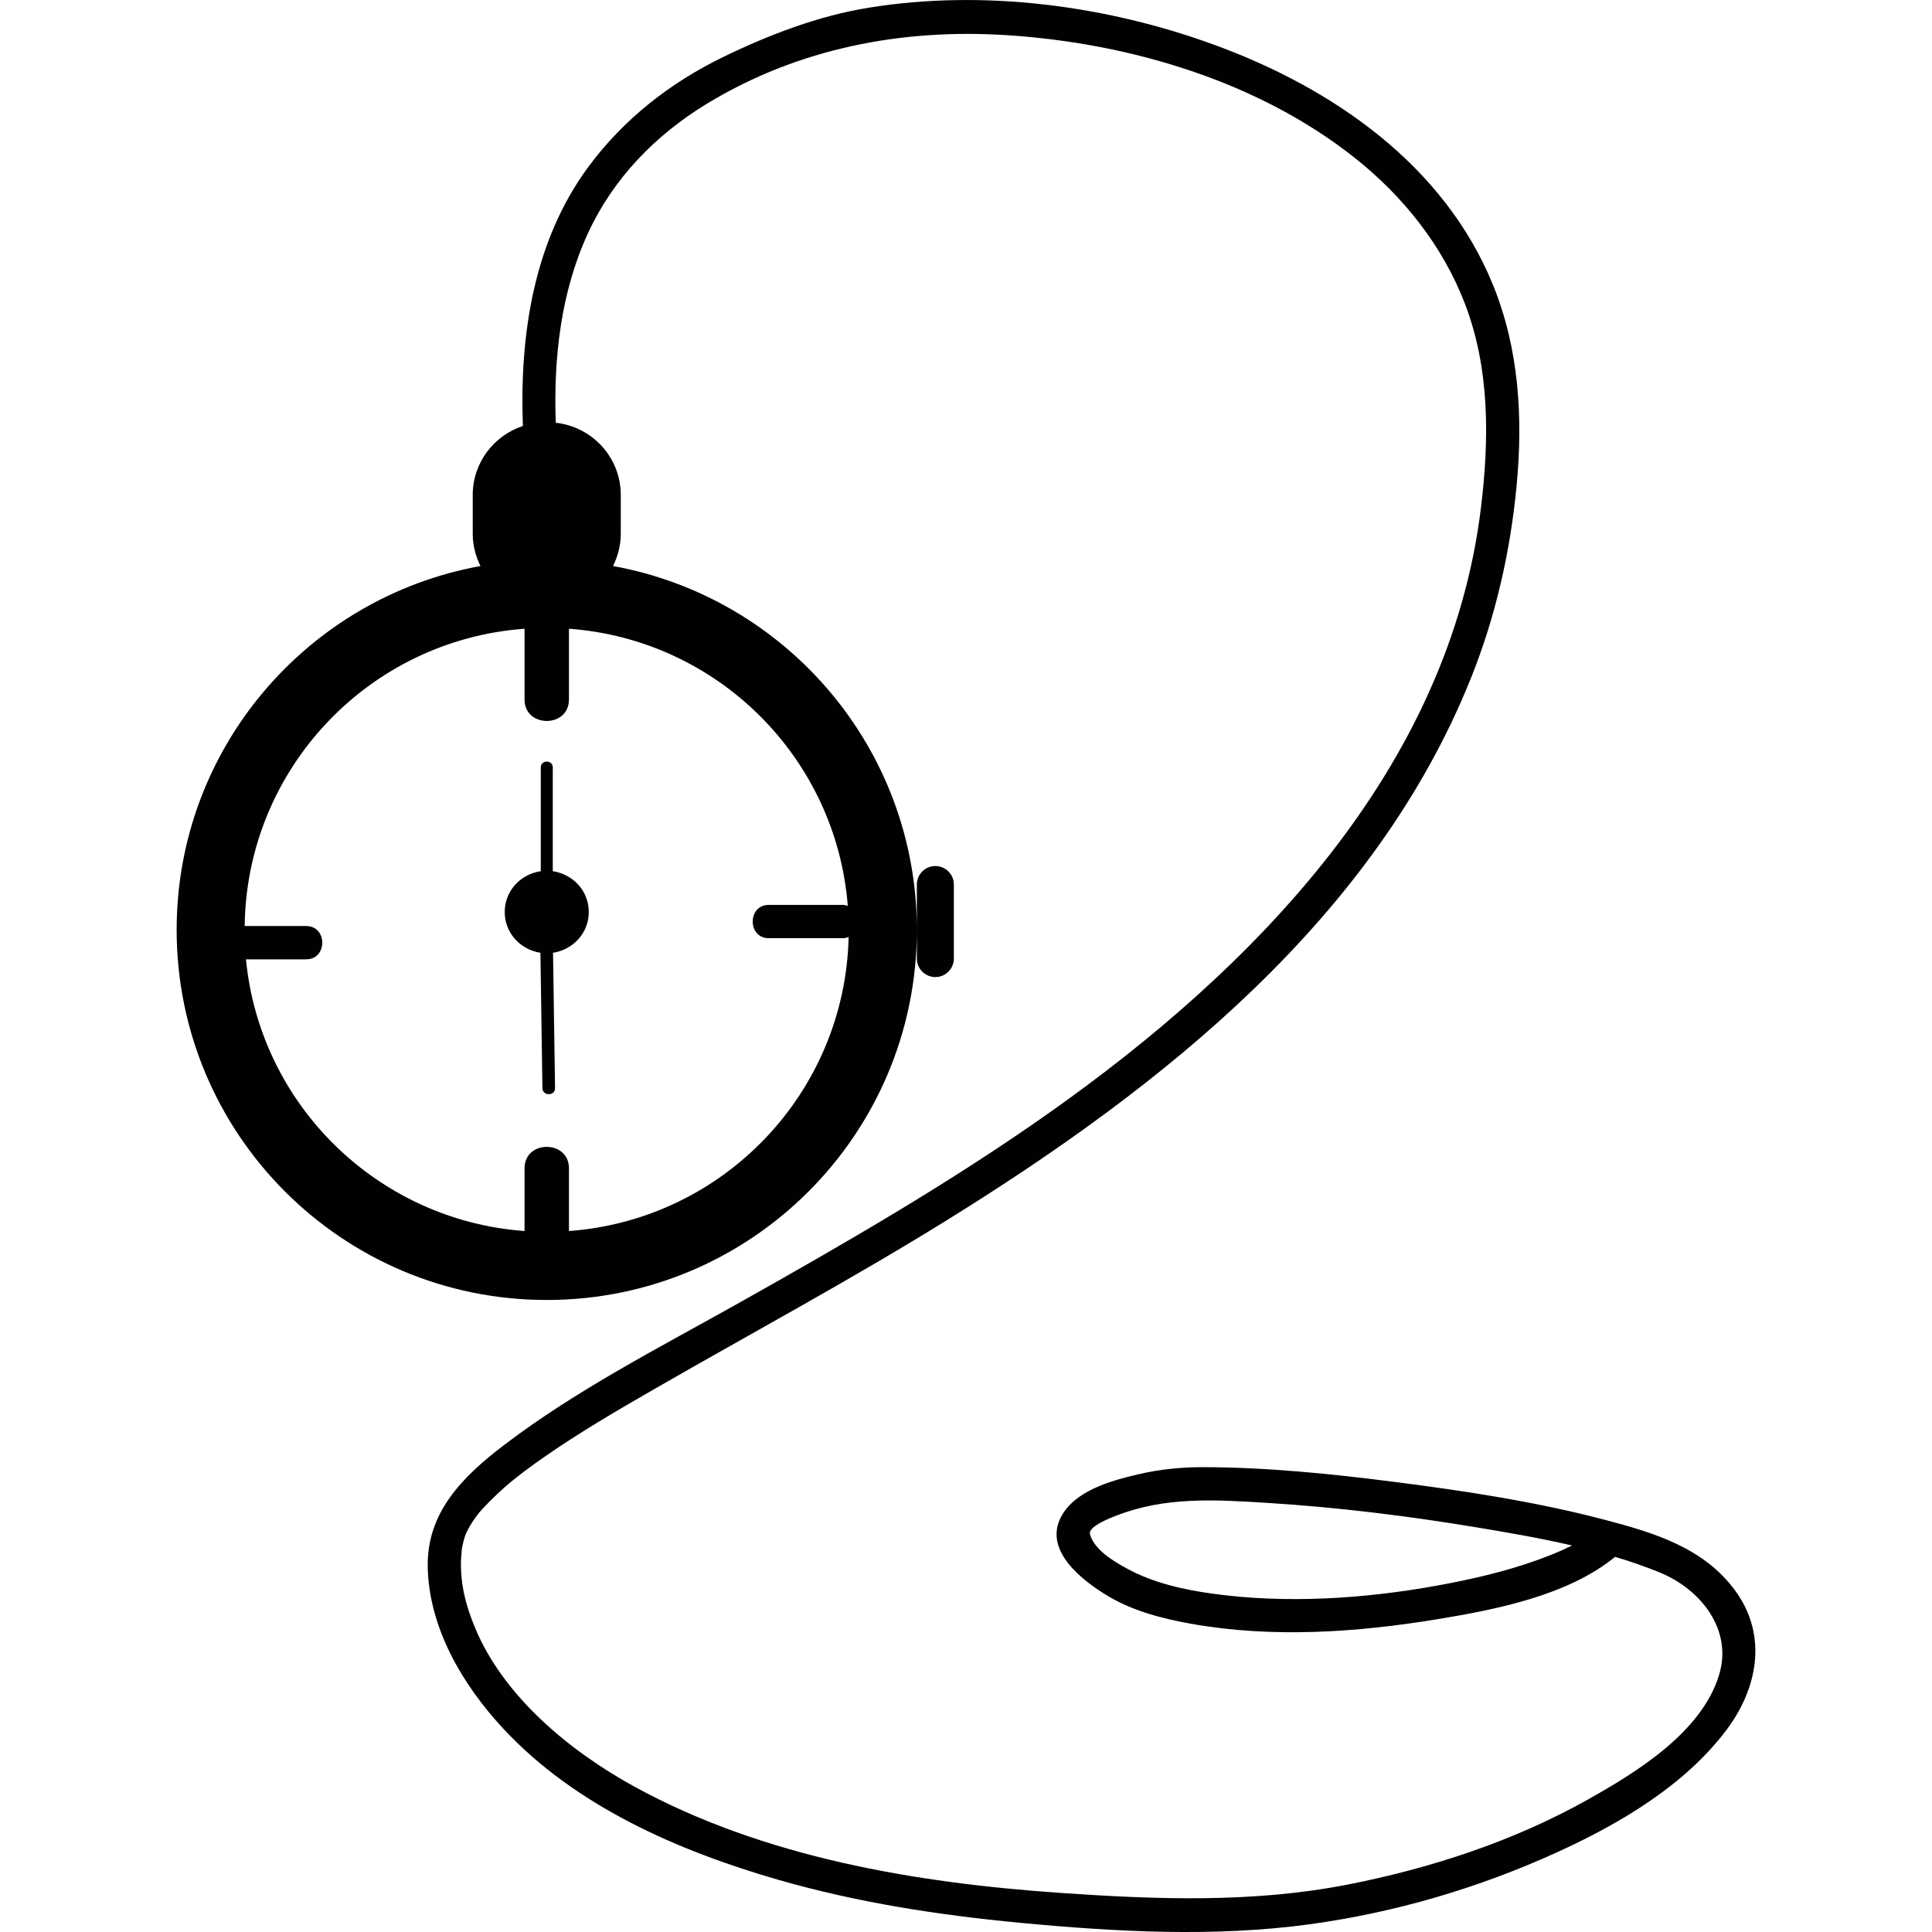 <?xml version="1.0" encoding="iso-8859-1"?>
<!-- Uploaded to: SVG Repo, www.svgrepo.com, Generator: SVG Repo Mixer Tools -->
<svg height="800px" width="800px" version="1.1" id="Capa_1" xmlns="http://www.w3.org/2000/svg" xmlns:xlink="http://www.w3.org/1999/xlink" 
	 viewBox="0 0 52.202 52.202" xml:space="preserve">
<g>
	<path style="fill:#010002;" d="M24.773,25.9v-0.775V23.9c0-0.276,0.224-0.5,0.5-0.5s0.5,0.224,0.5,0.5v2c0,0.276-0.224,0.5-0.5,0.5
		S24.773,26.176,24.773,25.9z M46.643,46.75c-1.132,1.5-2.885,2.529-4.567,3.296c-2.125,0.969-4.382,1.632-6.696,1.948
		c-2.572,0.351-5.235,0.204-7.811-0.04c-2.2-0.208-4.401-0.547-6.527-1.159c-2.71-0.78-5.5-1.992-7.453-4.098
		c-1.092-1.177-2.001-2.712-2.032-4.361c-0.028-1.48,0.957-2.45,2.067-3.295c1.963-1.494,4.201-2.633,6.345-3.838
		c2.848-1.6,5.683-3.234,8.355-5.118c5.577-3.931,10.842-9.303,11.694-16.393c0.221-1.838,0.236-3.724-0.433-5.477
		c-0.599-1.569-1.669-2.91-2.979-3.949c-2.618-2.076-6.09-3.101-9.389-3.315c-2.847-0.185-5.645,0.352-8.108,1.846
		c-1.394,0.846-2.542,2.022-3.227,3.514c-0.733,1.599-0.926,3.364-0.866,5.111c0.987,0.11,1.757,0.937,1.757,1.953v1.05
		c0,0.313-0.08,0.606-0.209,0.869c4.667,0.845,8.209,4.92,8.209,9.831c0,5.523-4.477,10-10,10s-10-4.477-10-10
		c0-4.911,3.542-8.986,8.209-9.831c-0.129-0.263-0.209-0.556-0.209-0.869v-1.05c0-0.873,0.57-1.605,1.355-1.866
		c-0.092-2.451,0.289-4.99,1.763-6.992c0.949-1.289,2.213-2.28,3.649-2.977c1.233-0.599,2.578-1.115,3.935-1.332
		c3.094-0.503,6.428-0.064,9.358,1.011c3.181,1.166,6.183,3.238,7.504,6.472c0.71,1.737,0.817,3.605,0.639,5.456
		c-0.171,1.775-0.569,3.524-1.234,5.181c-2.605,6.492-8.34,11.03-14.119,14.617c-2.594,1.61-5.282,3.056-7.928,4.578
		c-1.019,0.586-2.038,1.181-3.003,1.853c-0.373,0.26-0.719,0.513-1.059,0.811c-0.245,0.214-0.611,0.579-0.736,0.747
		c-0.096,0.129-0.187,0.263-0.26,0.406c-0.025,0.049-0.04,0.08-0.046,0.094c-0.016,0.041-0.031,0.083-0.043,0.125
		c-0.034,0.112-0.059,0.226-0.076,0.342c0.017-0.124-0.016,0.199-0.017,0.274c-0.011,0.62,0.113,1.164,0.383,1.813
		c0.766,1.84,2.54,3.322,4.32,4.295c3.486,1.905,7.586,2.593,11.503,2.863c2.578,0.178,5.193,0.275,7.742-0.224
		c2.25-0.44,4.484-1.169,6.489-2.293c1.323-0.741,3.092-1.825,3.56-3.382c0.366-1.221-0.503-2.308-1.605-2.759
		c-0.394-0.161-0.797-0.3-1.207-0.423c-1.29,1.053-3.24,1.428-4.814,1.687c-2.172,0.357-4.45,0.511-6.629,0.124
		c-0.776-0.138-1.582-0.344-2.264-0.754c-0.671-0.403-1.741-1.213-1.268-2.129c0.37-0.715,1.351-0.984,2.073-1.154
		c0.598-0.141,1.181-0.199,1.795-0.197c1.72,0.005,3.446,0.181,5.151,0.399c1.899,0.243,3.807,0.533,5.661,1.019
		c1.341,0.351,2.703,0.759,3.551,1.934C47.765,44.197,47.494,45.622,46.643,46.75z M42.475,41.758
		c-0.839-0.194-1.69-0.342-2.527-0.481c-1.895-0.316-3.809-0.552-5.727-0.671c-1.427-0.089-2.752-0.165-4.065,0.348
		c-0.122,0.047-0.761,0.288-0.706,0.496c0.113,0.427,0.648,0.741,1.009,0.937c0.704,0.382,1.512,0.564,2.301,0.673
		c1.995,0.276,4.09,0.14,6.066-0.217c0.911-0.165,1.821-0.372,2.694-0.685C41.837,42.045,42.165,41.917,42.475,41.758z
		 M15.373,16.988c0,0.637,0,1.275,0,1.912c0,0.774-1.2,0.774-1.2,0c0-0.637,0-1.275,0-1.912c-4.195,0.306-7.508,3.773-7.562,8.033
		c0.554,0,1.108,0,1.662,0c0.58,0,0.58,0.9,0,0.9c-0.543,0-1.084,0-1.627,0c0.381,3.939,3.561,7.052,7.527,7.341
		c0-0.565,0-1.129,0-1.694c0-0.774,1.2-0.774,1.2,0c0,0.564,0,1.129,0,1.694c4.165-0.304,7.458-3.725,7.557-7.944
		c-0.047,0.017-0.097,0.032-0.157,0.032c-0.667,0-1.333,0-2,0c-0.58,0-0.58-0.9,0-0.9c0.667,0,1.333,0,2,0
		c0.051,0,0.092,0.015,0.134,0.027C22.592,20.469,19.388,17.281,15.373,16.988z M14.936,20.735c0-0.209-0.324-0.209-0.324,0
		c0,0.934,0,1.869,0,2.804c-0.548,0.081-0.975,0.533-0.975,1.103c0,0.567,0.422,1.016,0.965,1.102
		c0.018,1.219,0.036,2.438,0.054,3.656c0.003,0.219,0.344,0.22,0.341,0c-0.018-1.219-0.036-2.438-0.054-3.656
		c0.543-0.085,0.966-0.535,0.966-1.102c0-0.57-0.426-1.021-0.973-1.103C14.936,22.604,14.936,21.67,14.936,20.735z"/>
</g>
</svg>